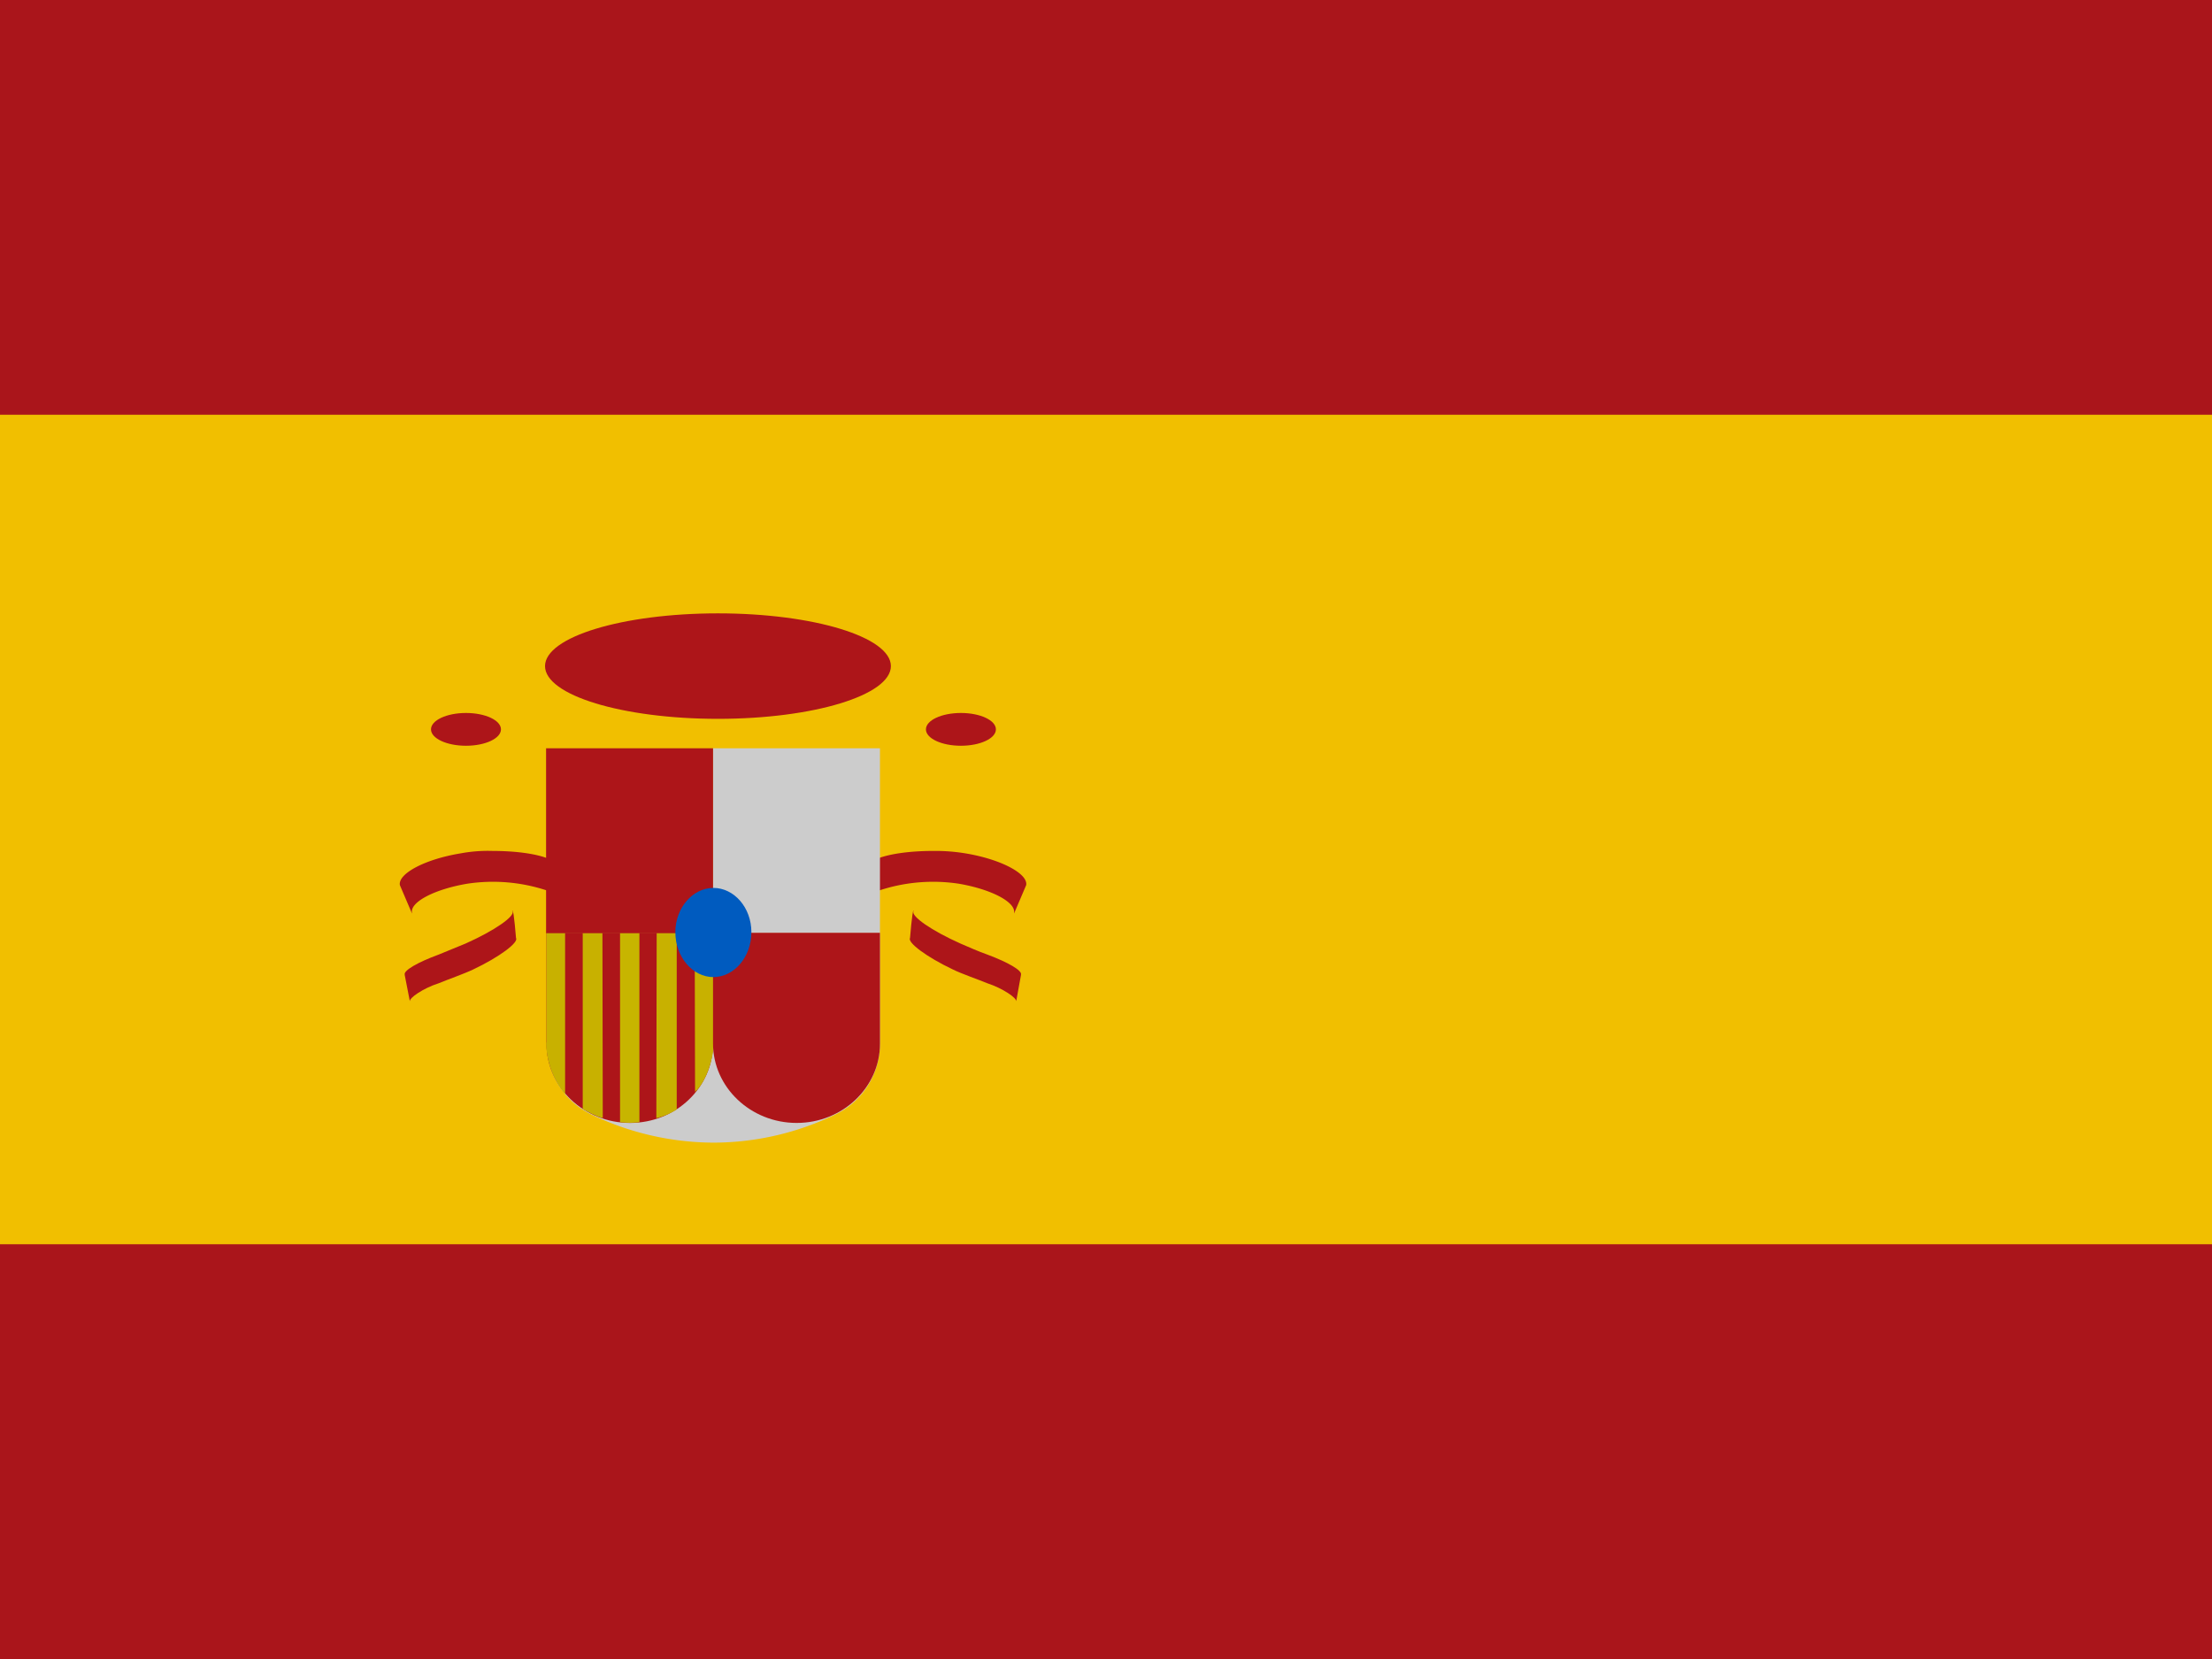 <svg xmlns="http://www.w3.org/2000/svg" id="flag-icon-css-gb" viewBox="0 0 640 480">
  <path fill="#AA151B" d="M0 0h640v480H0z" id="path2" />
  <path fill="#F1BF00" d="M0 120h640v240H0z" id="path4" />
  <ellipse style="fill:#ad1519;fill-opacity:1;stroke:none;stroke-width:0.3;stroke-miterlimit:4;stroke-dasharray:none;stroke-opacity:1" id="path1898" cx="134.822" cy="211.027" rx="10.123" ry="4.742" />
  <path fill="#ad1519" d="M158.4 257.7a49.6 49.6 0 00-23.3-2c-9.4 1.6-16.5 5.3-15.9 8.4v.2l-3.5-8.2c-.6-3.3 7.2-7.5 17.6-9.2a43 43 0 019.2-.7c6.6 0 12.4.8 15.8 2.1v9.4" id="path232" style="stroke:none" />
  <path fill="#ad1519" d="M117.1 282c-.4-1.2 3.8-3.6 9.8-5.8l7.8-3.2c8.3-3.7 14.4-7.9 13.6-9.4v-.2c.4.4 1 8 1 8 .8 1.3-4.8 5.5-12.4 9.1-2.5 1.2-7.6 3-10 4-4.4 1.4-8.7 4.3-8.3 5.3l-1.5-7.7" id="path244" style="stroke:none" />
  <path fill="#ad1519" d="M254.2 257.7a49.6 49.6 0 0123.3-2c9.3 1.6 16.4 5.3 15.9 8.4v.2l3.5-8.2c.6-3.3-7.3-7.5-17.6-9.2a53.5 53.5 0 00-9.2-.7c-6.7 0-12.4.8-15.9 2.1v9.4" id="path488" />
  <path fill="#ad1519" d="M295.4 282c.4-1.2-3.8-3.6-9.7-5.8-2.8-1-5-2-7.8-3.2-8.3-3.7-14.4-7.9-13.6-9.4v-.2c-.4.4-1 8-1 8-.8 1.3 4.8 5.5 12.4 9.1 2.4 1.2 7.6 3 10 4 4.3 1.4 8.7 4.3 8.3 5.3l1.4-7.7" id="path500" />
  <path fill="#ccc" d="M206.5 330.6a82 82 0 01-35.5-8.2 22.7 22.7 0 01-12.8-20.4v-32h96.4v32a22.7 22.7 0 01-12.8 20.4 81 81 0 01-35.3 8.2" id="path624" />
  <path d="M206.3 270h48.3v-53.5h-48.3V270z" id="path628" fill="#ccc" />
  <path fill="#ad1519" d="M206.3 302c0 12.6-10.7 22.9-24 22.9s-24.2-10.3-24.2-23v-32h48.2v32" id="path632" />
  <path fill="#c8b100" stroke="#000" stroke-width=".5" d="M168.6 320.9c1.5.8 3.6 2 5.8 2.6l-.1-54.7h-5.7v52z" id="path634" style="stroke:none" />
  <path fill="#c8b100" stroke="#000" stroke-linejoin="round" stroke-width=".5" d="M158 301.6a24.4 24.4 0 005.5 15v-47.5h-5.4v32.5z" id="path636" style="stroke:none" />
  <path fill="#c7b500" stroke="#000" stroke-width=".5" d="M179.4 324.7a26.6 26.6 0 005.6 0v-55.9h-5.6v56z" id="path638" style="stroke:none" />
  <path fill="#c8b100" stroke="#000" stroke-width=".5" d="M190 323.5a19 19 0 005.8-2.5v-52.2H190l-.1 54.7z" id="path640" style="stroke:none" />
  <path fill="#ad1519" d="M158.1 270h48.2v-53.5H158V270z" id="path642" />
  <path fill="#c8b100" stroke="#000" stroke-width=".5" d="M201 316c2.4-2 4.6-6.8 5.4-12.2l.1-35H201l.1 47.3z" id="path646" style="stroke:none" />
  <path fill="#ad1519" d="M254.6 270v32c0 12.6-10.8 22.9-24.1 22.9s-24.2-10.3-24.2-23v-32h48.3" id="path650" style="stroke:none" />
  <path fill="#005bbf" d="M195.4 269.7c0-7 5-12.8 11-12.8s11 5.7 11 12.8c0 7.2-5 13-11 13s-11-5.8-11-13" id="path940" />
  <ellipse style="fill:#ad1519;fill-opacity:1;stroke:none;stroke-width:0.3;stroke-miterlimit:4;stroke-dasharray:none;stroke-opacity:1" id="path1898-8" cx="278.022" cy="211.027" rx="10.123" ry="4.742" />
  <ellipse style="fill:#ad1519;fill-opacity:1;stroke:none;stroke-width:0.396;stroke-miterlimit:4;stroke-dasharray:none;stroke-opacity:1" id="path1898-3" cx="207.728" cy="192.723" rx="50.034" ry="15.259" />
</svg>